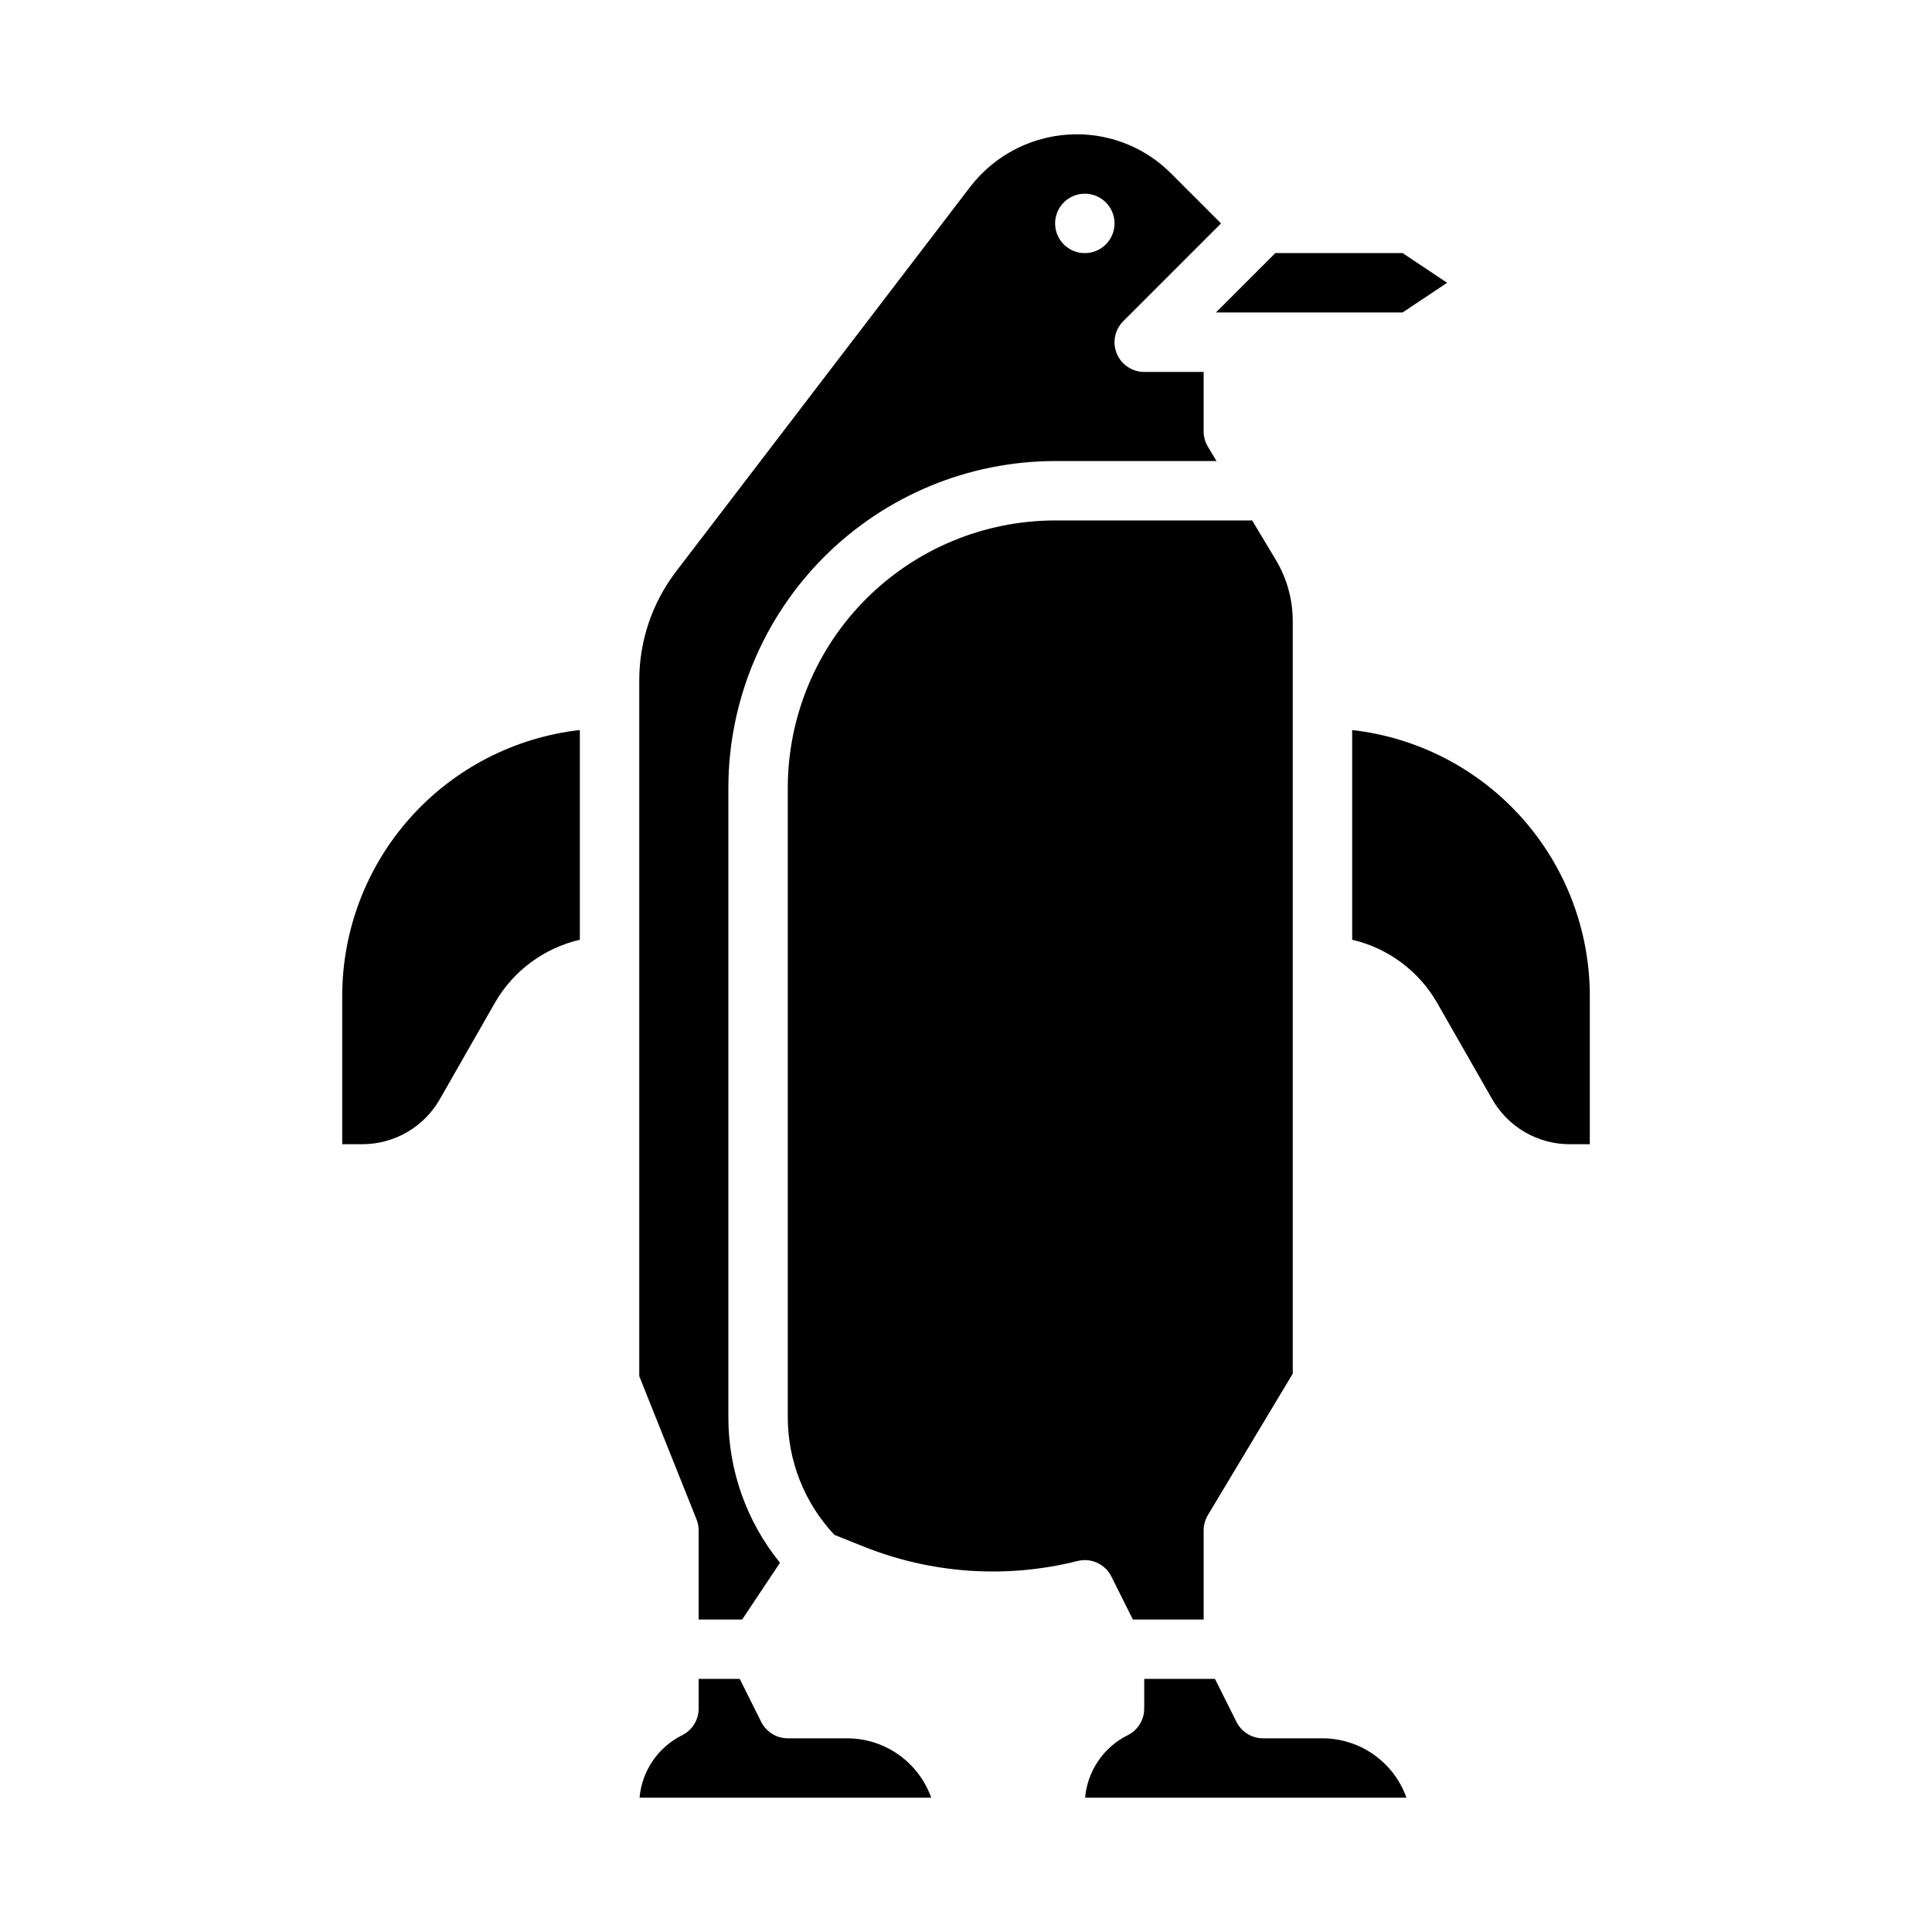 <?xml version="1.0" encoding="UTF-8"?>
<!-- Uploaded to: SVG Repo, www.svgrepo.com, Generator: SVG Repo Mixer Tools -->
<svg fill="#000000" width="800px" height="800px" version="1.1" viewBox="144 144 512 512" xmlns="http://www.w3.org/2000/svg">
 <g>
  <path d="m352.77 604.67c-2.981 0-5.707-1.684-7.039-4.352l-5.699-11.395h-10.879v7.875c0.004 2.981-1.684 5.707-4.352 7.039-6.402 3.172-10.688 9.457-11.309 16.574h77.289c-1.633-4.602-4.648-8.582-8.637-11.402-3.988-2.82-8.746-4.336-13.629-4.34z"/>
  <path d="m494.46 604.67h-15.742c-2.981 0-5.707-1.684-7.039-4.352l-5.699-11.395h-18.75v7.875c0 2.981-1.684 5.707-4.352 7.039-6.402 3.172-10.691 9.457-11.309 16.574h85.16c-1.633-4.602-4.652-8.582-8.637-11.402-3.988-2.82-8.75-4.336-13.633-4.34z"/>
  <path d="m470.85 226.81h44.848l11.809-7.871-11.809-7.871h-33.715l-15.746 15.742z"/>
  <path d="m502.34 393.05c9.504 2.199 17.66 8.254 22.516 16.715l14.609 25.566 0.004 0.004c2.07 3.609 5.055 6.613 8.652 8.703 3.602 2.086 7.688 3.191 11.852 3.195h5.344v-39.359c-0.023-17.422-6.457-34.223-18.07-47.207-11.613-12.98-27.598-21.238-44.906-23.195z"/>
  <path d="m429.58 557.68c3.578-0.898 7.301 0.812 8.949 4.113l5.695 11.395h18.754v-23.617c0-1.426 0.387-2.828 1.121-4.051l22.492-37.488v-199.46c0-5.707-1.551-11.309-4.484-16.203l-6.269-10.445h-52.223c-18.781 0.02-36.789 7.492-50.074 20.773-13.281 13.281-20.75 31.293-20.773 50.074v166.66c-0.031 11.637 4.391 22.844 12.355 31.324l7.664 3.066c18.047 7.258 37.93 8.605 56.793 3.856z"/>
  <path d="m260.54 435.33 14.609-25.57c4.856-8.461 13.016-14.516 22.52-16.715v-55.578c-17.312 1.957-33.297 10.215-44.91 23.195-11.613 12.984-18.047 29.785-18.066 47.207v39.359h5.344-0.004c4.164-0.004 8.25-1.109 11.852-3.195 3.598-2.09 6.586-5.094 8.656-8.703z"/>
  <path d="m329.15 549.57v23.617h11.531l10.023-15.035h0.004c-8.891-10.945-13.723-24.621-13.684-38.719v-166.66c0.023-22.957 9.156-44.969 25.391-61.199 16.234-16.234 38.242-25.367 61.199-25.391h42.773l-2.293-3.82 0.004-0.004c-0.734-1.223-1.121-2.621-1.121-4.051v-15.742h-15.746c-3.184 0-6.055-1.918-7.273-4.859-1.219-2.941-0.543-6.328 1.707-8.578l25.922-25.922-13.23-13.23c-6.637-6.672-15.664-10.414-25.074-10.387-11.035 0.031-21.434 5.172-28.164 13.918l-77.996 102c-6.285 8.25-9.695 18.324-9.715 28.691v184.5l15.18 37.953c0.375 0.93 0.562 1.922 0.562 2.922zm102.34-354.24c3.184 0 6.051 1.918 7.269 4.859 1.219 2.945 0.547 6.328-1.703 8.582-2.254 2.25-5.641 2.922-8.582 1.707-2.941-1.219-4.859-4.09-4.859-7.273 0-4.348 3.527-7.875 7.875-7.875z"/>
 </g>
</svg>